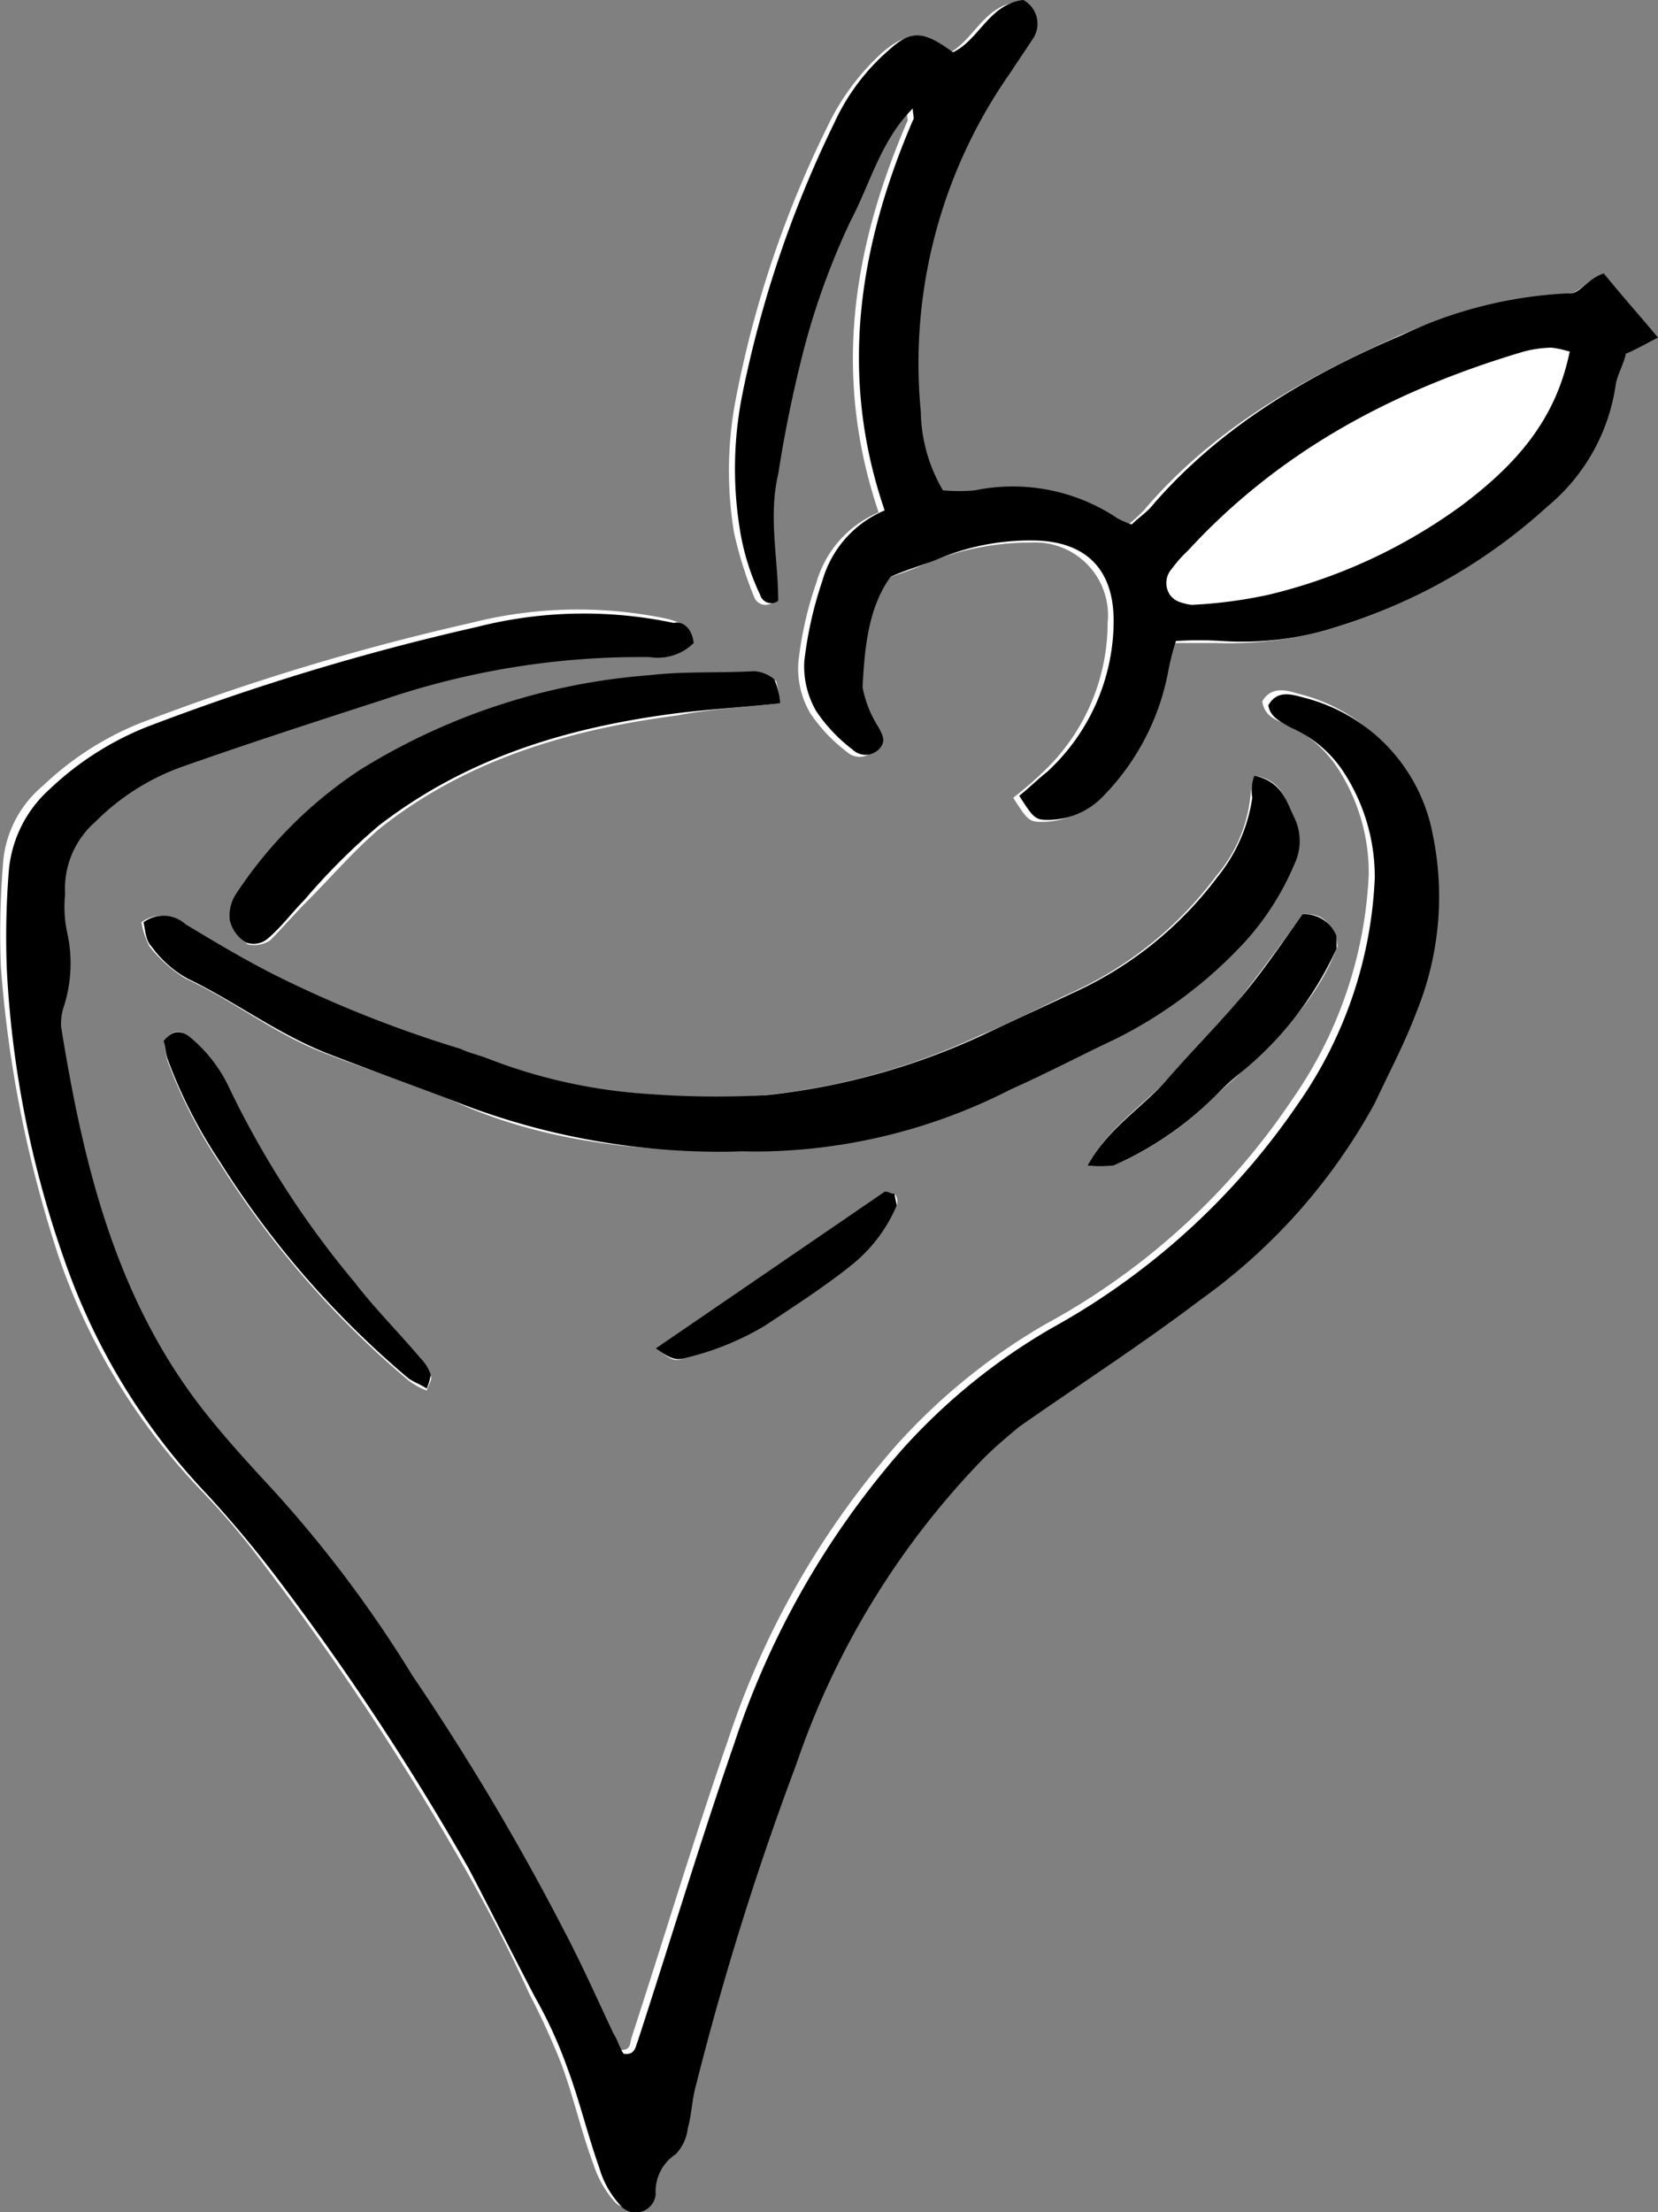 <svg xmlns="http://www.w3.org/2000/svg" width="82.542" height="110.086" viewBox="0 0 82.542 110.086">
  <rect x="0" y="0" width="82.542" height="110.086" fill="#808080" stroke="none"/>
  <g id="Gruppe_1150" data-name="Gruppe 1150" transform="translate(-2799.658 1124)">
    <path id="Pfad_5063" data-name="Pfad 5063" d="M2834.2-1092c-.1-.8-.6-1-1.3-1.2a21.608,21.608,0,0,0-9.8.2,120.458,120.458,0,0,0-16.5,5,15.231,15.231,0,0,0-4.8,3.1,5.559,5.559,0,0,0-2,4,42.15,42.15,0,0,0-.1,5,60.173,60.173,0,0,0,2.9,14.5,31.633,31.633,0,0,0,7.1,11.6,37.876,37.876,0,0,1,3.2,3.8,135.443,135.443,0,0,1,9.8,14.8c1.2,2.1,2.3,4.2,3.3,6.4a37.244,37.244,0,0,1,1.6,3.5c.6,1.6,1,3.4,1.6,5a5.244,5.244,0,0,0,1,1.8,1.008,1.008,0,0,0,1.8-.5,2.462,2.462,0,0,1,1-2c.3-.2.4-.8.6-1.3.2-.7.2-1.4.4-2.1a155.608,155.608,0,0,1,5-16,39.813,39.813,0,0,1,9.3-15.2,13.732,13.732,0,0,1,1.8-1.6c3-2.1,6.1-4.1,9-6.3a30.326,30.326,0,0,0,8.7-9.8,38.193,38.193,0,0,0,2.1-4.6,15.19,15.19,0,0,0,.8-8.7,8.556,8.556,0,0,0-6.5-6.9c-.6-.2-1.3-.3-1.7.4.1.7.6.9,1.1,1.1a5.987,5.987,0,0,1,2.7,2.3,9.548,9.548,0,0,1,1.5,5.2,21.184,21.184,0,0,1-3.8,11.2,34.785,34.785,0,0,1-12.3,11.2,30.459,30.459,0,0,0-7.4,6,42.3,42.3,0,0,0-8.4,14.7c-1.7,4.9-3.2,9.9-4.8,14.8-.1.3,0,.7-.7.6a9.281,9.281,0,0,0-.5-1c-.8-1.7-1.6-3.5-2.5-5.2a134.82,134.82,0,0,0-7.5-12.6,69.018,69.018,0,0,0-6.9-9.2c-1.2-1.3-2.4-2.6-3.5-4-4.3-5.6-6-12.2-7.1-19.1a2.766,2.766,0,0,1,.1-.9,6.985,6.985,0,0,0,.2-3.8c-.1-.6,0-1.3-.1-1.9a4.424,4.424,0,0,1,1.5-3.6,11.661,11.661,0,0,1,4.2-2.7c3.4-1.2,6.8-2.3,10.2-3.4a39.648,39.648,0,0,1,13.2-2.1C2832.8-1091.4,2833.6-1091.4,2834.2-1092Z" fill="#fff"/>
    <path id="Pfad_5064" data-name="Pfad 5064" d="M2879.5-1110.4c-.9.3-1.2,1.1-2.1,1.1a23.622,23.622,0,0,0-8.3,2.1c-4.7,2.1-9.1,4.6-12.5,8.6a7.281,7.281,0,0,1-.9.8,4.855,4.855,0,0,1-.7-.3,8.941,8.941,0,0,0-7.1-1.4,8.555,8.555,0,0,1-1.6,0,7.939,7.939,0,0,1-1.1-3.9,25.158,25.158,0,0,1,4.4-16.8l1.2-1.8a1.363,1.363,0,0,0-.5-1.9c-1.7.2-2.2,2-3.5,2.6-1.4-1.1-2-1.1-3.2-.1a11.746,11.746,0,0,0-2.7,3.6,53.222,53.222,0,0,0-4.6,13.6,18.865,18.865,0,0,0-.1,6.7,19.663,19.663,0,0,0,1,3.2.6.6,0,0,0,.9.3c0-2-.4-4.2,0-6.3.5-2.1.7-4.3,1.3-6.3a36.631,36.631,0,0,1,2.3-6.3c1-1.8,1.5-4,3.1-5.6,0,.3.1.5,0,.6-2.7,6.3-3.7,12.6-1.4,19.4a5.4,5.4,0,0,0-3.1,3.5,17.865,17.865,0,0,0-.9,4,4.418,4.418,0,0,0,.6,2.5,8.01,8.01,0,0,0,1.8,1.9.936.936,0,0,0,1.3,0c.4-.3.2-.7,0-1.1a5.6,5.6,0,0,1-.8-2,9.245,9.245,0,0,1,1.4-5.5,20.664,20.664,0,0,0,2.4-.9,13.718,13.718,0,0,1,4.9-.9,3.624,3.624,0,0,1,3.8,4,10.224,10.224,0,0,1-3.3,7.5,17.366,17.366,0,0,1-1.4,1.2c.7,1.1.8,1.2,1.4,1.2a3.784,3.784,0,0,0,2.8-1.2,11.655,11.655,0,0,0,3.2-6.1c.1-.5.3-1,.4-1.6h2.3a18.57,18.57,0,0,0,5.7-.7,26.209,26.209,0,0,0,10.5-6,9.882,9.882,0,0,0,3.4-6.1,6.614,6.614,0,0,1,.5-1.5c.5-.3,1-.5,1.6-.8C2881.1-1108.3,2880.3-1109.3,2879.5-1110.4Z" fill="#fff"/>
    <path id="Pfad_5065" data-name="Pfad 5065" d="M2862.1-1085.4a6.519,6.519,0,0,0-.2,1.1,7.232,7.232,0,0,1-1.7,3.9,18.537,18.537,0,0,1-7.2,5.8c-1.5.7-3,1.5-4.5,2.1a33.389,33.389,0,0,1-10.8,3,34.091,34.091,0,0,1-6.4-.1,26.568,26.568,0,0,1-7.4-1.7c-.5-.2-.9-.3-1.4-.5a59.385,59.385,0,0,1-9.1-3.6c-1.5-.8-3-1.7-4.6-2.6a1.647,1.647,0,0,0-2.1-.1,4.237,4.237,0,0,0,.4,1.2,6.9,6.9,0,0,0,1.8,1.6c2.4,1.1,4.5,2.8,6.9,3.7,2.3.9,4.7,1.6,6.9,2.6,4.4,1.9,9.1,2.3,13.8,2.3a30.978,30.978,0,0,0,13.4-3.1c1.7-.8,3.4-1.7,5.2-2.5a22.272,22.272,0,0,0,6.5-4.9,10.21,10.21,0,0,0,2.4-3.8,2.648,2.648,0,0,0,0-2.3C2863.7-1084.1,2863.5-1085.2,2862.1-1085.4Z" fill="#fff"/>
    <path id="Pfad_5066" data-name="Pfad 5066" d="M2838.5-1089a7.5,7.5,0,0,0-.2-1.1,2.112,2.112,0,0,0-1-.4c-1.7.1-3.5,0-5.2.2a31.87,31.87,0,0,0-14.4,4.7,21.542,21.542,0,0,0-6.2,6.2,1.592,1.592,0,0,0-.3,1.3,2.258,2.258,0,0,0,.8,1.1,1.466,1.466,0,0,0,1.1-.2c.6-.6,1.2-1.3,1.8-1.9,1.2-1.2,2.4-2.6,3.7-3.7,4.3-3.4,9.4-4.9,14.8-5.6C2834.9-1088.7,2836.6-1088.8,2838.5-1089Z" fill="#fff"/>
    <path id="Pfad_5067" data-name="Pfad 5067" d="M2807.8-1072.2c.1.3.1.7.2,1a24.513,24.513,0,0,0,2.6,5.1,46.261,46.261,0,0,0,9.4,10.8,3.6,3.6,0,0,0,.9.5c.1-.3.3-.6.2-.7a2.18,2.18,0,0,0-.5-.8c-1.1-1.3-2.2-2.5-3.3-3.8a46.325,46.325,0,0,1-6.2-9.6,6.5,6.5,0,0,0-2-2.6C2808.7-1072.8,2808.3-1072.8,2807.8-1072.2Z" fill="#fff"/>
    <path id="Pfad_5068" data-name="Pfad 5068" d="M2853.8-1066a5.486,5.486,0,0,0,1.3,0,16.024,16.024,0,0,0,5.1-3.5c.4-.4.8-.7,1.2-1.1,1.9-1.8,3.8-3.6,4.8-6.2.1-.1,0-.3,0-.6-.3-.5-.6-1.2-1.7-1.1-1,1.4-2.1,2.9-3.2,4.3-1.2,1.4-2.5,2.7-3.7,4.1C2856.3-1068.8,2854.8-1067.8,2853.8-1066Z" fill="#fff"/>
    <path id="Pfad_5069" data-name="Pfad 5069" d="M2844.2-1064.6a4.339,4.339,0,0,1-.5-.1l-11.4,7.8c.7.5.9.7,1.4.5a13.968,13.968,0,0,0,4-1.6c1.4-1,2.9-2,4.3-3a7.561,7.561,0,0,0,2.3-3A.662.662,0,0,0,2844.2-1064.6Z" fill="#fff"/>
    <path id="Pfad_5070" data-name="Pfad 5070" d="M2834.2-1092a2.578,2.578,0,0,1-2.2.7,39.648,39.648,0,0,0-13.2,2.1c-3.4,1.1-6.8,2.2-10.2,3.4a11.659,11.659,0,0,0-4.2,2.7,4.424,4.424,0,0,0-1.5,3.6,6.073,6.073,0,0,0,.1,1.9,7.036,7.036,0,0,1-.2,3.8,2.766,2.766,0,0,0-.1.9c1.1,6.8,2.7,13.5,7.1,19.1,1.1,1.4,2.3,2.7,3.5,4a61.359,61.359,0,0,1,6.9,9.2,123.018,123.018,0,0,1,7.5,12.6c.9,1.7,1.7,3.5,2.5,5.2.2.3.3.7.5,1,.6.1.6-.4.7-.6,1.6-4.9,3.1-9.9,4.8-14.8a42.293,42.293,0,0,1,8.4-14.7,30.463,30.463,0,0,1,7.4-6,35.744,35.744,0,0,0,12.3-11.2,21.185,21.185,0,0,0,3.8-11.2,9.548,9.548,0,0,0-1.5-5.2,5.989,5.989,0,0,0-2.7-2.3c-.5-.3-1-.5-1.1-1.1.4-.7,1-.6,1.7-.4a8.686,8.686,0,0,1,6.5,6.9,15.19,15.19,0,0,1-.8,8.7c-.6,1.6-1.4,3.1-2.1,4.6a29.214,29.214,0,0,1-8.7,9.8c-2.9,2.2-6,4.2-9,6.3-.6.5-1.2,1-1.8,1.6a40.581,40.581,0,0,0-9.3,15.2,148.281,148.281,0,0,0-5,16c-.2.7-.2,1.4-.4,2.1a2.232,2.232,0,0,1-.6,1.3,2.221,2.221,0,0,0-1,2,1,1,0,0,1-1.8.5,4.6,4.6,0,0,1-1-1.8c-.6-1.7-1-3.4-1.6-5a22.114,22.114,0,0,0-1.6-3.5c-1.1-2.1-2.2-4.3-3.3-6.4a130.685,130.685,0,0,0-9.8-14.8c-1-1.3-2.1-2.6-3.2-3.8a32.164,32.164,0,0,1-7.1-11.6,51.174,51.174,0,0,1-2.9-14.5,41.268,41.268,0,0,1,.1-5,6.172,6.172,0,0,1,2-4,15.226,15.226,0,0,1,4.8-3.1,120.458,120.458,0,0,1,16.5-5,21.608,21.608,0,0,1,9.8-.2C2833.6-1093.1,2834.1-1092.8,2834.2-1092Z"/>
    <path id="Pfad_5071" data-name="Pfad 5071" d="M2879.5-1110.4c.8,1,1.7,2,2.7,3.2-.6.3-1.1.6-1.6.8-.1.5-.4,1-.5,1.5a9.626,9.626,0,0,1-3.4,6.1,27.628,27.628,0,0,1-10.5,6,15.416,15.416,0,0,1-5.7.7,17.582,17.582,0,0,0-2.3,0,12.418,12.418,0,0,0-.4,1.6,12.043,12.043,0,0,1-3.2,6.1,3.784,3.784,0,0,1-2.8,1.2c-.6,0-.7-.1-1.4-1.2.5-.4.9-.8,1.4-1.2a10.224,10.224,0,0,0,3.3-7.5c0-2.5-1.3-3.9-3.8-4a11.842,11.842,0,0,0-4.9.9c-.7.3-1.5.5-2.4.9-1.1,1.5-1.3,3.5-1.4,5.5a5.6,5.6,0,0,0,.8,2c.2.4.4.7,0,1.1a.934.934,0,0,1-1.3,0,8.013,8.013,0,0,1-1.8-1.9,4.422,4.422,0,0,1-.6-2.5,19.209,19.209,0,0,1,.9-4,5.4,5.4,0,0,1,3.1-3.5c-2.3-6.7-1.3-13.1,1.4-19.4.1-.1,0-.3,0-.6-1.6,1.6-2.1,3.7-3.1,5.6a36.627,36.627,0,0,0-2.3,6.3,63.881,63.881,0,0,0-1.3,6.3c-.5,2.1,0,4.2,0,6.3a.575.575,0,0,1-.9-.3,11.916,11.916,0,0,1-1-3.2,18.859,18.859,0,0,1,.1-6.7,55.952,55.952,0,0,1,4.6-13.6,10.666,10.666,0,0,1,2.7-3.6c1.1-1,1.7-1,3.2.1,1.3-.6,1.8-2.4,3.5-2.6a1.342,1.342,0,0,1,.5,1.9l-1.2,1.8a25.157,25.157,0,0,0-4.4,16.8,7.939,7.939,0,0,0,1.1,3.9,8.536,8.536,0,0,0,1.6,0,9.356,9.356,0,0,1,7.1,1.4,4.883,4.883,0,0,0,.7.3c.3-.3.6-.5.9-.8,3.4-4,7.8-6.6,12.5-8.6a21.647,21.647,0,0,1,8.3-2.1C2878.3-1109.3,2878.6-1110.1,2879.5-1110.4Zm-1.7,3.9a5.072,5.072,0,0,0-.9-.2,5.9,5.9,0,0,0-1.4.2c-6.4,1.9-12.1,4.9-16.7,9.9a6.464,6.464,0,0,0-.8.9,1.059,1.059,0,0,0-.1,1.3,1.022,1.022,0,0,0,1,.4,24.722,24.722,0,0,0,3.8-.5,26.134,26.134,0,0,0,9.7-4.5A11.957,11.957,0,0,0,2877.8-1106.5Z"/>
    <path id="Pfad_5072" data-name="Pfad 5072" d="M2862.1-1085.4c1.4.3,1.6,1.3,2,2.1a2.651,2.651,0,0,1,0,2.3,13.606,13.606,0,0,1-2.4,3.8,22.274,22.274,0,0,1-6.5,4.9c-1.7.8-3.4,1.7-5.2,2.5a28.1,28.1,0,0,1-13.4,3.1,36.1,36.1,0,0,1-13.8-2.3c-2.3-.9-4.6-1.7-6.9-2.6-2.5-1-4.6-2.6-6.9-3.7a5.481,5.481,0,0,1-1.8-1.6c-.3-.3-.3-.8-.4-1.2a1.647,1.647,0,0,1,2.1.1c1.5.9,3,1.8,4.6,2.6a59.375,59.375,0,0,0,9.1,3.6c.4.2.9.3,1.4.5a26.566,26.566,0,0,0,7.4,1.7,45.807,45.807,0,0,0,6.4.1,34.1,34.1,0,0,0,10.8-3l4.5-2.1a18.537,18.537,0,0,0,7.2-5.8,8.065,8.065,0,0,0,1.7-3.9A2.223,2.223,0,0,1,2862.1-1085.4Z"/>
    <path id="Pfad_5073" data-name="Pfad 5073" d="M2838.5-1089c-1.9.2-3.6.3-5.2.5-5.4.7-10.4,2.2-14.8,5.6a32.328,32.328,0,0,0-3.7,3.7c-.6.6-1.1,1.3-1.8,1.9a1.09,1.09,0,0,1-1.1.2,1.78,1.78,0,0,1-.8-1.1,1.943,1.943,0,0,1,.3-1.3,21.543,21.543,0,0,1,6.2-6.2,31.869,31.869,0,0,1,14.4-4.7c1.7-.2,3.5-.1,5.2-.2a1.776,1.776,0,0,1,1,.4A3.492,3.492,0,0,1,2838.5-1089Z"/>
    <path id="Pfad_5074" data-name="Pfad 5074" d="M2807.8-1072.2c.5-.6.9-.5,1.3-.2a7.268,7.268,0,0,1,2,2.6,46.335,46.335,0,0,0,6.2,9.6c1,1.3,2.2,2.5,3.3,3.8a2.179,2.179,0,0,1,.5.8,2.548,2.548,0,0,1-.2.7c-.3-.2-.6-.3-.9-.5a46.25,46.25,0,0,1-9.4-10.8,24.516,24.516,0,0,1-2.6-5.1C2807.9-1071.6,2807.9-1071.9,2807.8-1072.2Z"/>
    <path id="Pfad_5075" data-name="Pfad 5075" d="M2853.8-1066c1-1.8,2.6-2.8,3.8-4.1,1.2-1.4,2.5-2.7,3.7-4.1s2.2-2.9,3.2-4.3a1.7,1.7,0,0,1,1.7,1.1v.6a17.036,17.036,0,0,1-4.8,6.2,13.088,13.088,0,0,0-1.2,1.1,16.543,16.543,0,0,1-5.1,3.5A5.569,5.569,0,0,1,2853.8-1066Z"/>
    <path id="Pfad_5076" data-name="Pfad 5076" d="M2844.2-1064.6c0,.2.1.5.1.6a7.561,7.561,0,0,1-2.3,3c-1.4,1.1-2.8,2-4.3,3a13.965,13.965,0,0,1-4,1.6c-.4.1-.7,0-1.4-.5l11.4-7.8C2843.9-1064.7,2844-1064.6,2844.2-1064.6Z"/>
    <path id="Pfad_5077" data-name="Pfad 5077" d="M2877.8-1106.5c-.7,3.5-2.8,5.7-5.3,7.6a26.888,26.888,0,0,1-9.7,4.5,23.2,23.2,0,0,1-3.8.5,1.776,1.776,0,0,1-1-.4,1.059,1.059,0,0,1,.1-1.3,6.464,6.464,0,0,1,.8-.9c4.5-5,10.3-8,16.7-9.9a6.753,6.753,0,0,1,1.4-.2C2877.1-1106.7,2877.3-1106.6,2877.8-1106.5Z" fill="#fff"/>
  </g>
</svg>
